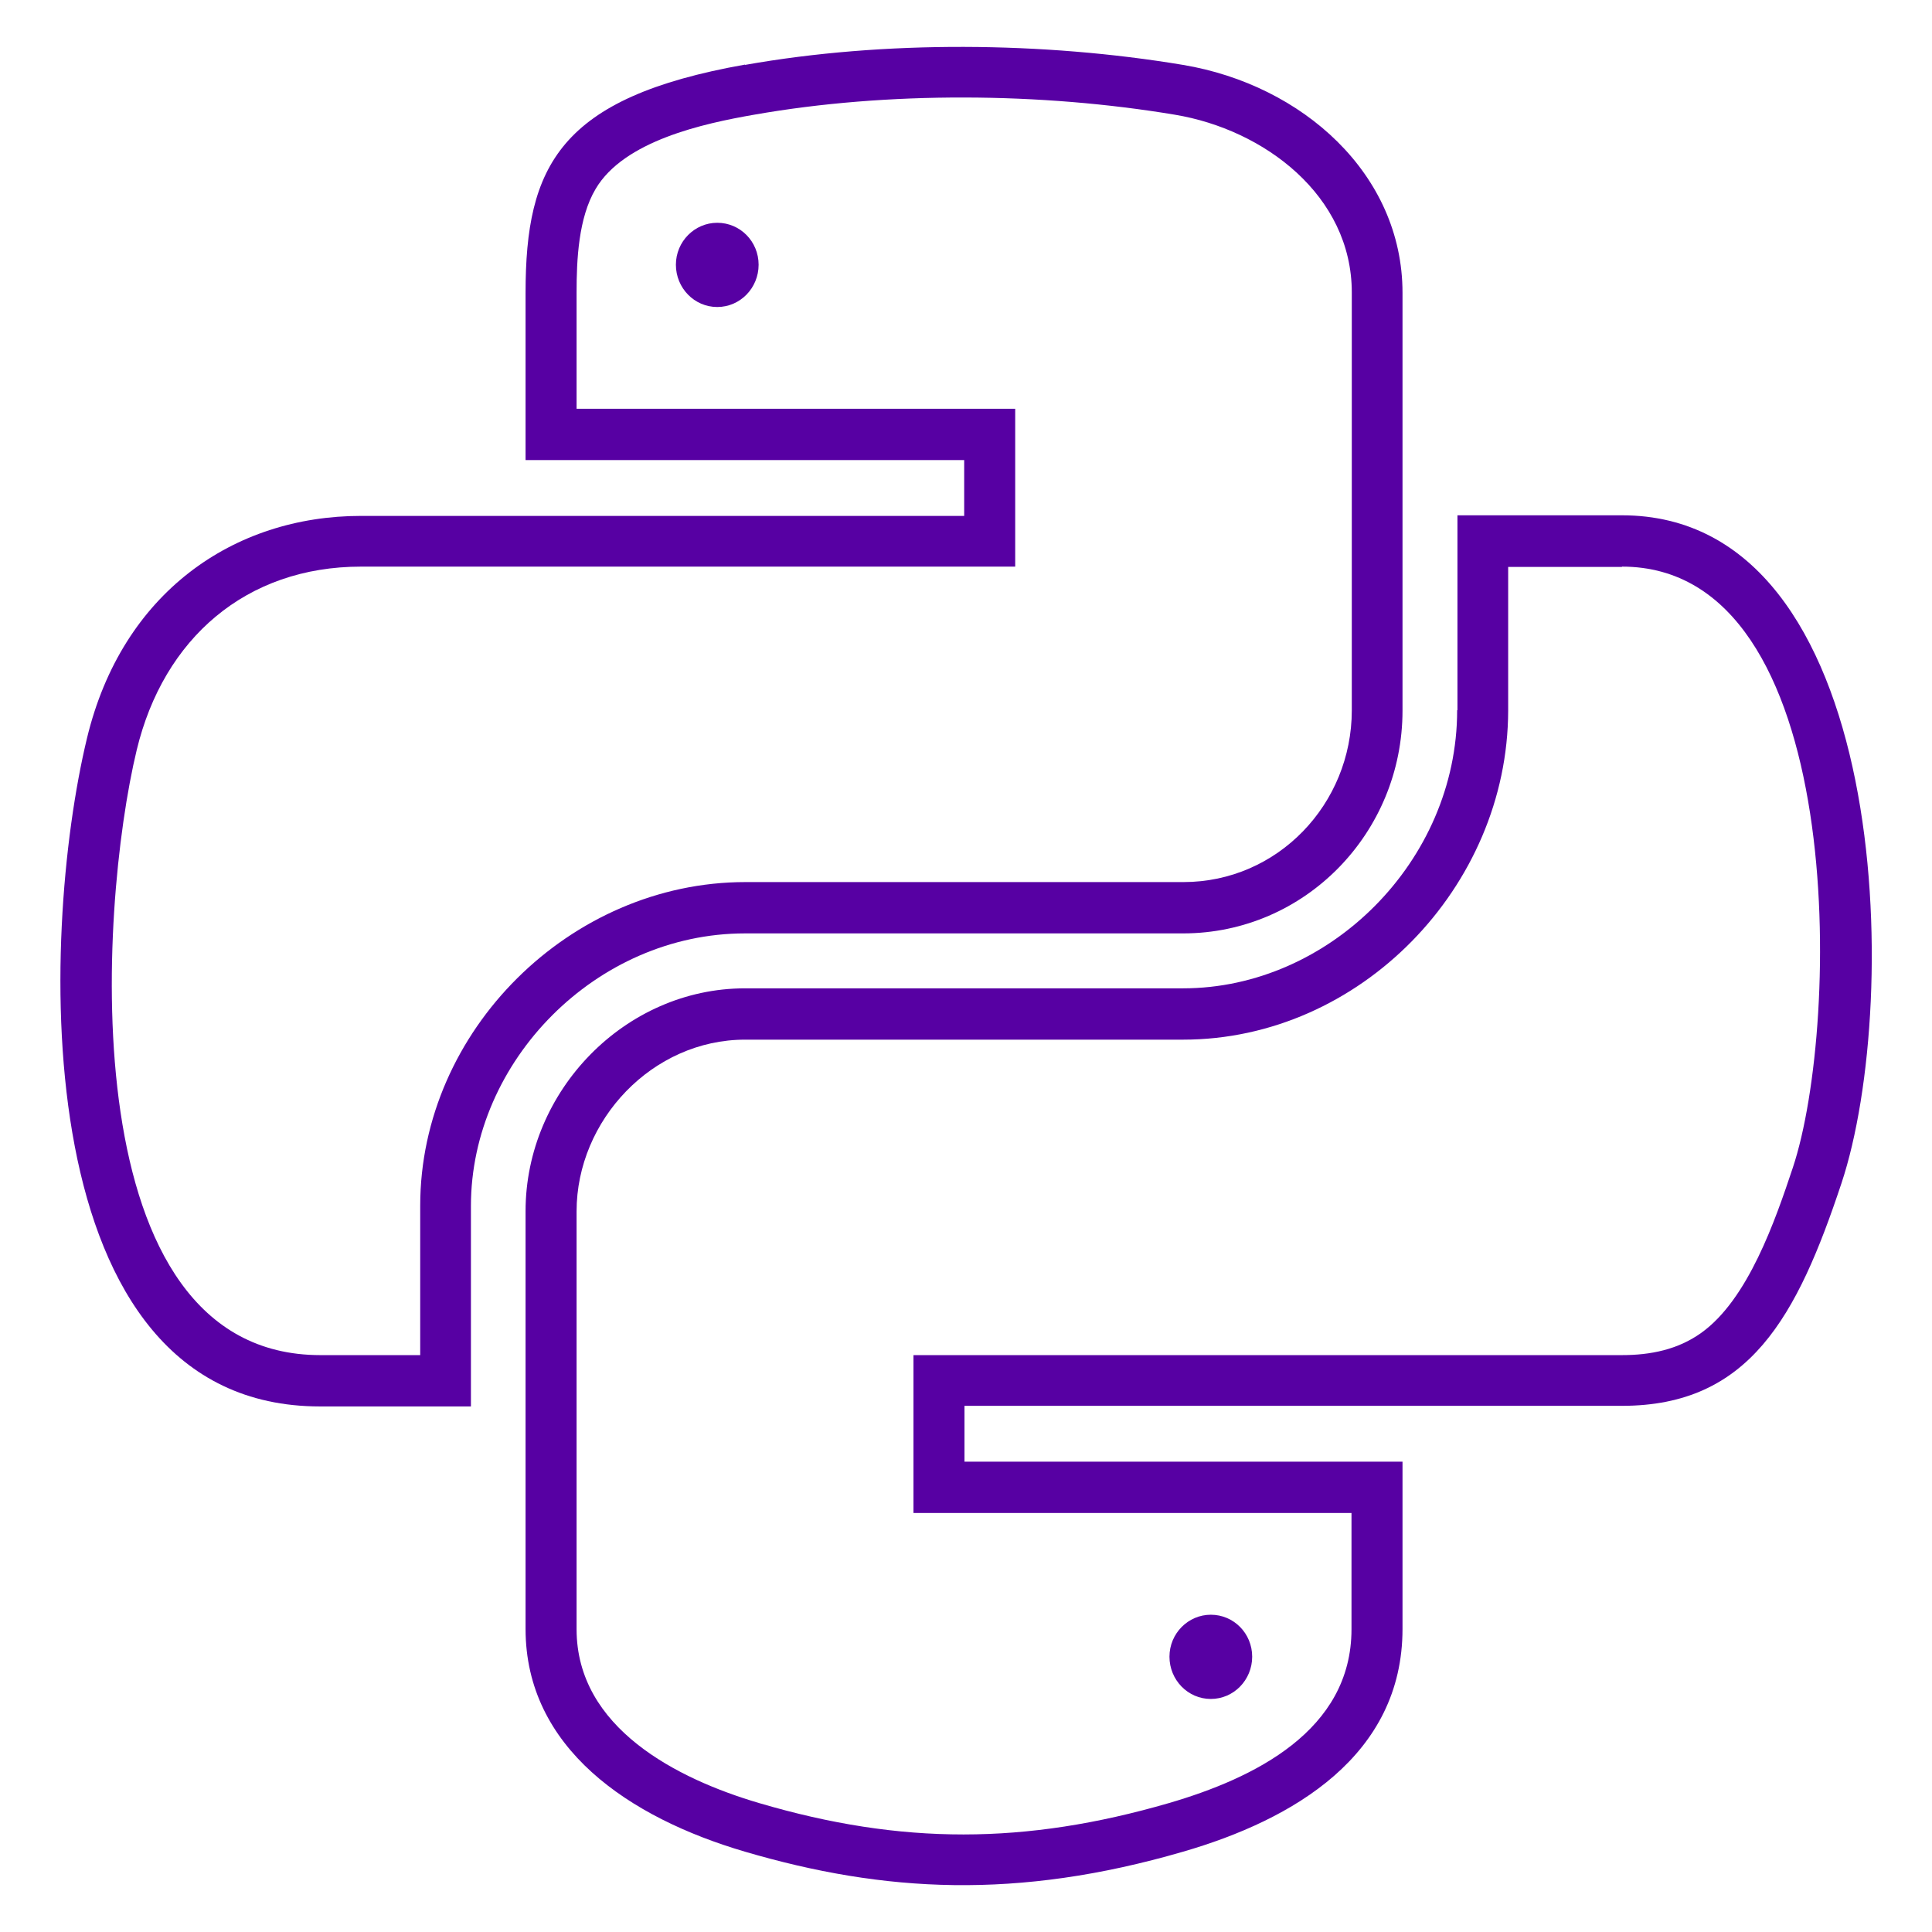 <?xml version="1.0" encoding="UTF-8"?>
<svg xmlns="http://www.w3.org/2000/svg" version="1.1" viewBox="0 0 64 64">
  <defs>
    <style>
      .cls-1 {
        fill: #5700a3;
        fill-rule: evenodd;
      }
    </style>
  </defs>
  <!-- Generator: Adobe Illustrator 28.6.0, SVG Export Plug-In . SVG Version: 1.2.0 Build 709)  -->
  <g>
    <g id="_x31_">
      <g>
        <path class="cls-1" d="M24.68,2.14c-6.15,1.09-7.27,3.36-7.27,7.56v5.54h14.53v1.85H11.96c-4.22,0-7.92,2.54-9.08,7.37-1.57,6.52-2.08,22.13,7.72,22.13h5v-6.64c0-4.8,4.15-9.03,9.08-9.03h14.51c4.04,0,7.27-3.33,7.27-7.38v-13.84c0-3.94-3.32-6.89-7.27-7.55-4.62-.77-9.89-.82-14.51,0h0ZM33.63,18.77v-5.23h-14.53v-3.85c0-1.08.06-2.47.63-3.43.94-1.6,3.58-2.17,5.25-2.46,4.43-.78,9.51-.74,13.94,0,2.95.49,5.86,2.67,5.86,5.89v13.84c0,3.1-2.45,5.69-5.58,5.69h-14.51c-5.79,0-10.77,4.92-10.77,10.72v4.95h-3.31c-8.27,0-7.35-14.78-6.08-20.05.89-3.69,3.62-6.07,7.43-6.07h21.67Z"/>
        <path class="cls-1" d="M40.11,53.49h0c.76,0,1.37.62,1.37,1.39s-.61,1.4-1.37,1.4-1.37-.63-1.37-1.4.62-1.39,1.37-1.39Z"/>
        <path class="cls-1" d="M23.76,7.38h0c.76,0,1.37.62,1.37,1.39s-.61,1.4-1.37,1.4-1.37-.63-1.37-1.4.62-1.39,1.37-1.39Z"/>
        <path class="cls-1" d="M48.27,23.53c0,5-4.24,9.21-9.08,9.21h-14.51c-3.98,0-7.27,3.4-7.27,7.38v13.84c0,3.94,3.42,6.25,7.27,7.38,4.6,1.35,9.01,1.6,14.51,0,3.66-1.06,7.27-3.19,7.27-7.38v-5.54h-14.51v-1.85h21.78c4.22,0,5.8-2.95,7.27-7.37,2.03-6.1,1.62-22.13-7.27-22.13h-5.45v6.45h0ZM53.73,18.77c7.48,0,7.25,15.14,5.66,19.91-.58,1.74-1.48,4.36-3.03,5.47-.78.56-1.69.74-2.63.74h-23.47v5.23h14.51v3.85c0,3.37-3.24,4.94-6.05,5.76-4.76,1.38-8.85,1.39-13.57,0-2.72-.8-6.05-2.49-6.05-5.76v-13.84c0-3.03,2.52-5.69,5.58-5.69h14.51c5.86,0,10.76-5.06,10.77-10.9v-4.76h3.77Z"/>
      </g>
    </g>
  </g>
</svg>